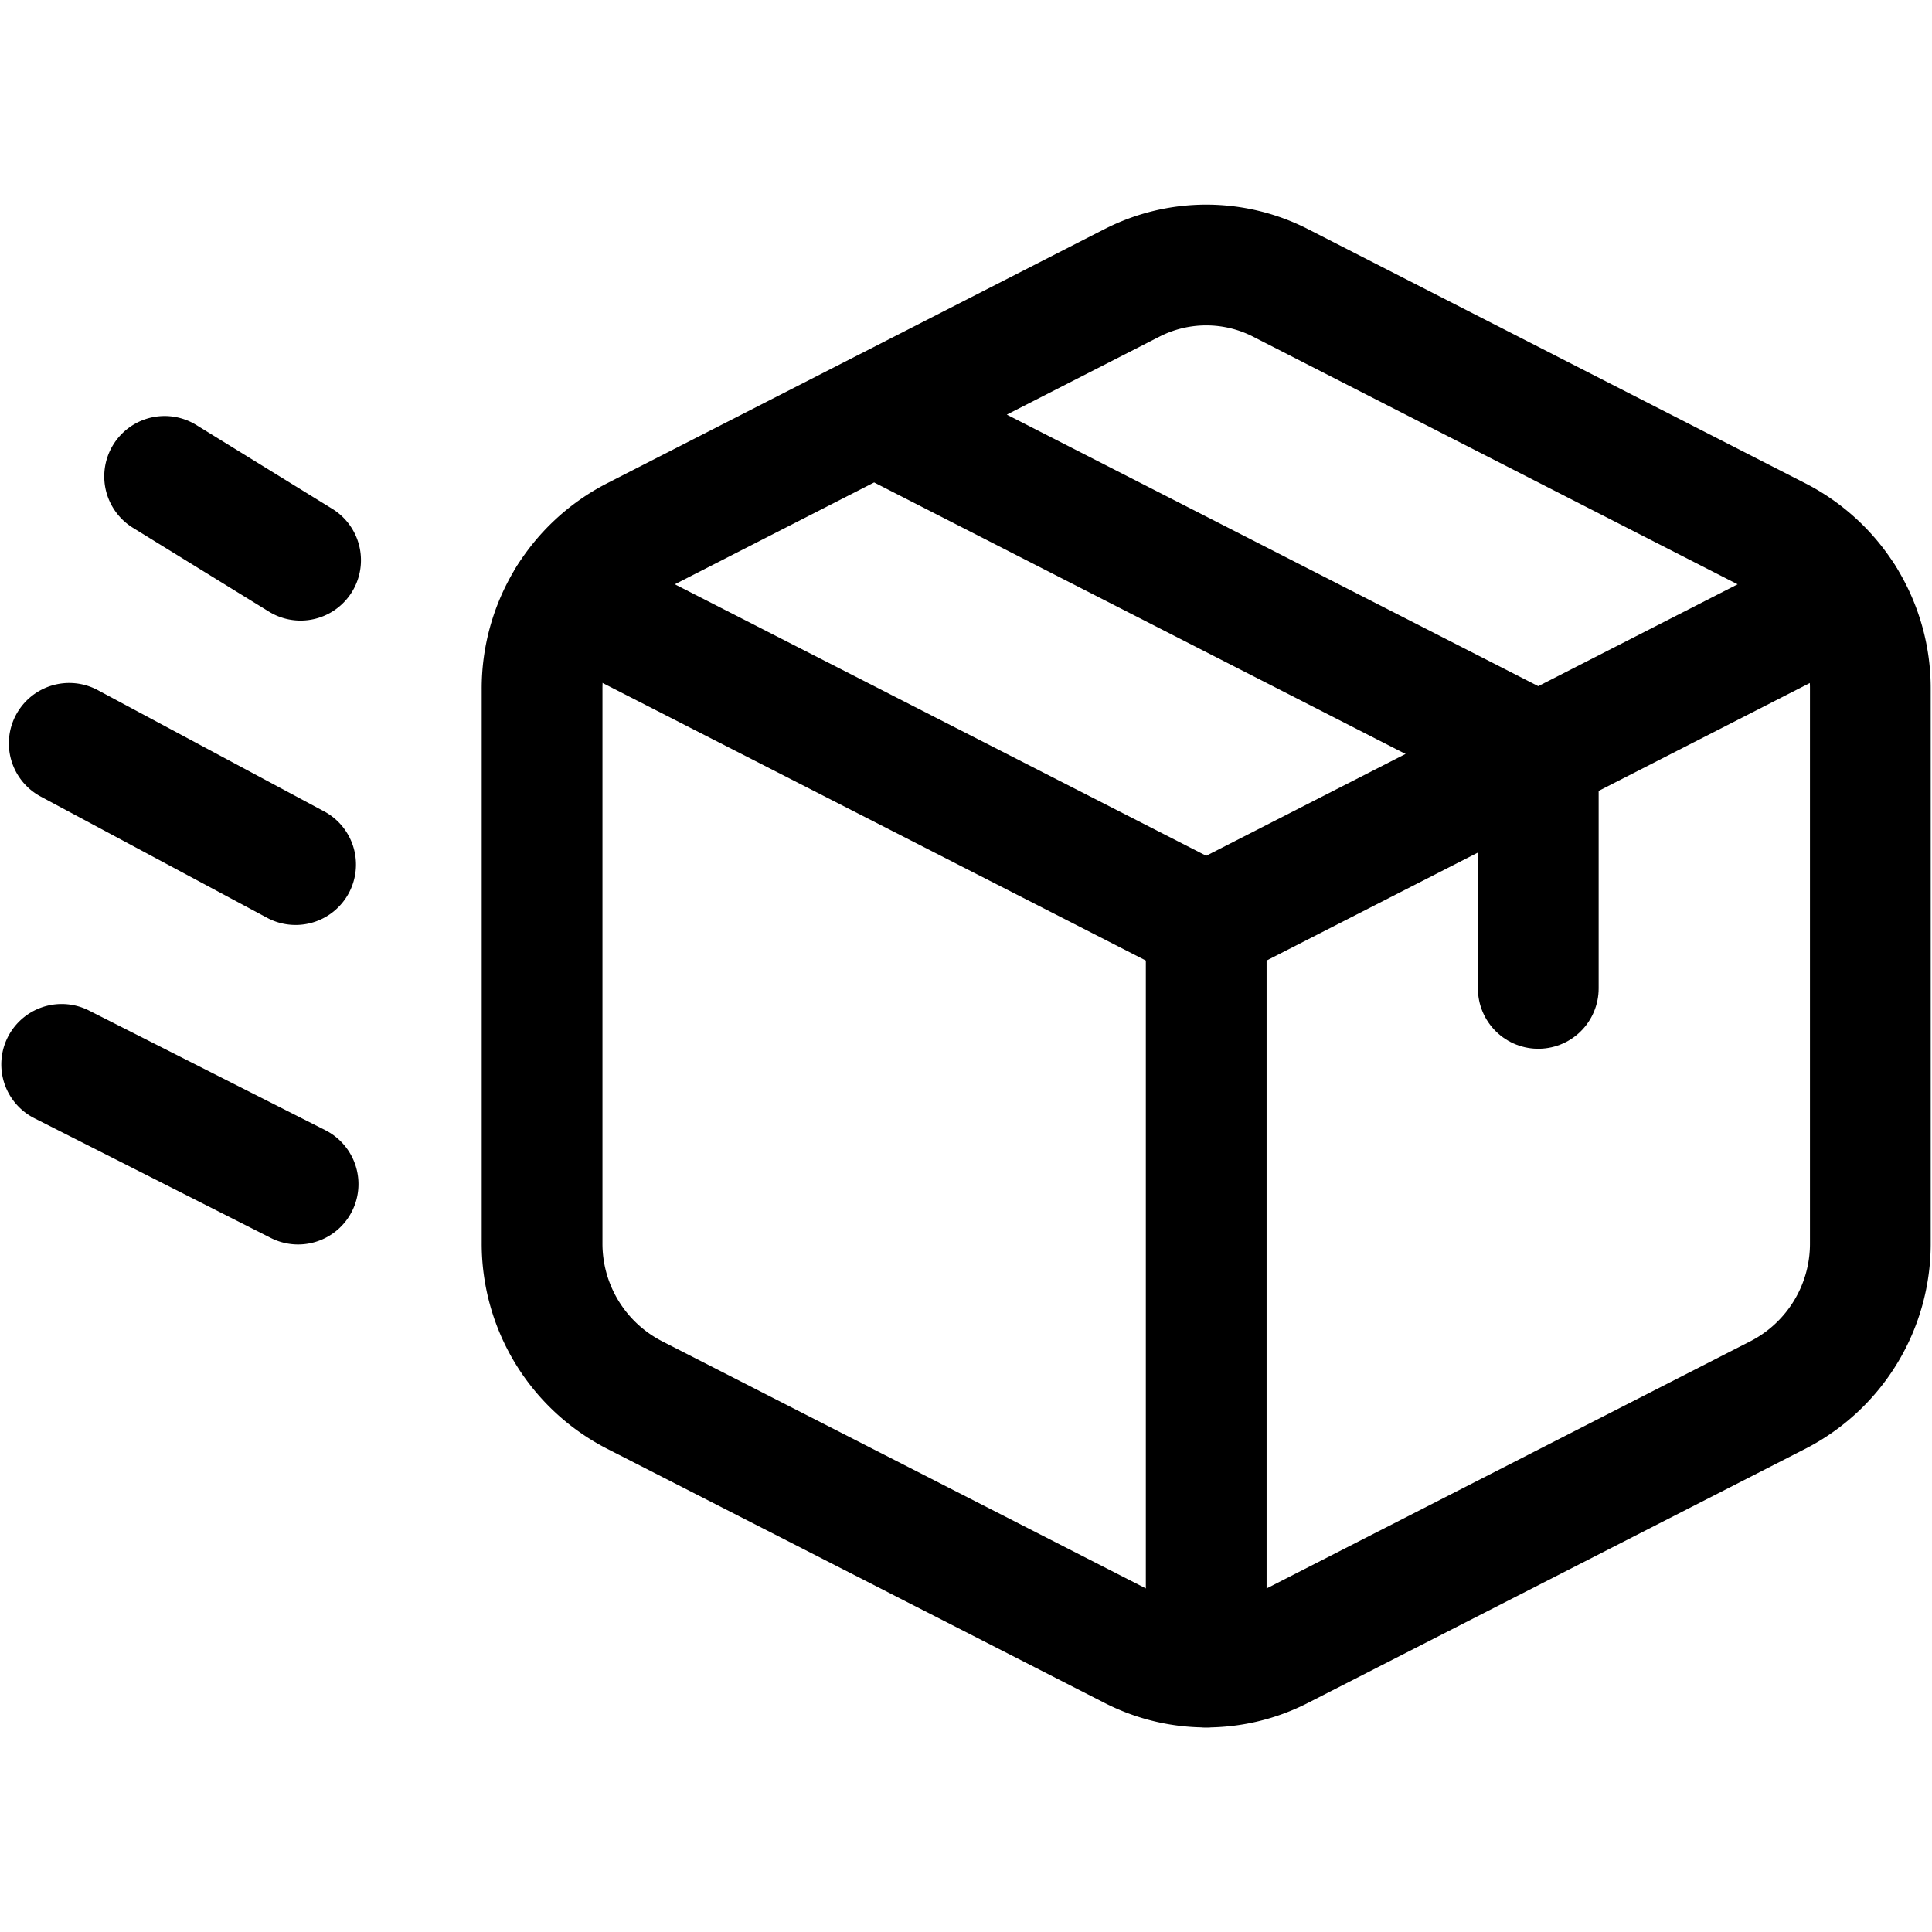<svg viewBox="0 0 24 24" class="icon icon-art-shipment" role="presentation" aria-hidden="true" xmlns="http://www.w3.org/2000/svg"><g stroke-linejoin="round" stroke-linecap="round" stroke-width="1.5" fill="none" stroke="currentColor"><path d="M.766 13.222l2.937 1.487M.86 9.234l2.812 1.506M2.045 5.918l1.689 1.041M10.859 5.151l8.25 4.215M14.062 3.514L7.874 6.676a2.113 2.113 0 0 0-1.14 1.885v6.879a2.113 2.113 0 0 0 1.141 1.885l6.187 3.161a2.022 2.022 0 0 0 1.845 0l6.187-3.161a2.112 2.112 0 0 0 1.14-1.885V8.561a2.11 2.11 0 0 0-1.14-1.885l-6.187-3.162a2.028 2.028 0 0 0-1.845 0z"></path><path d="M22.908 7.425l-7.924 4.048-7.923-4.048M14.984 11.473v9.236M19.109 9.366v2.912"></path></g></svg>